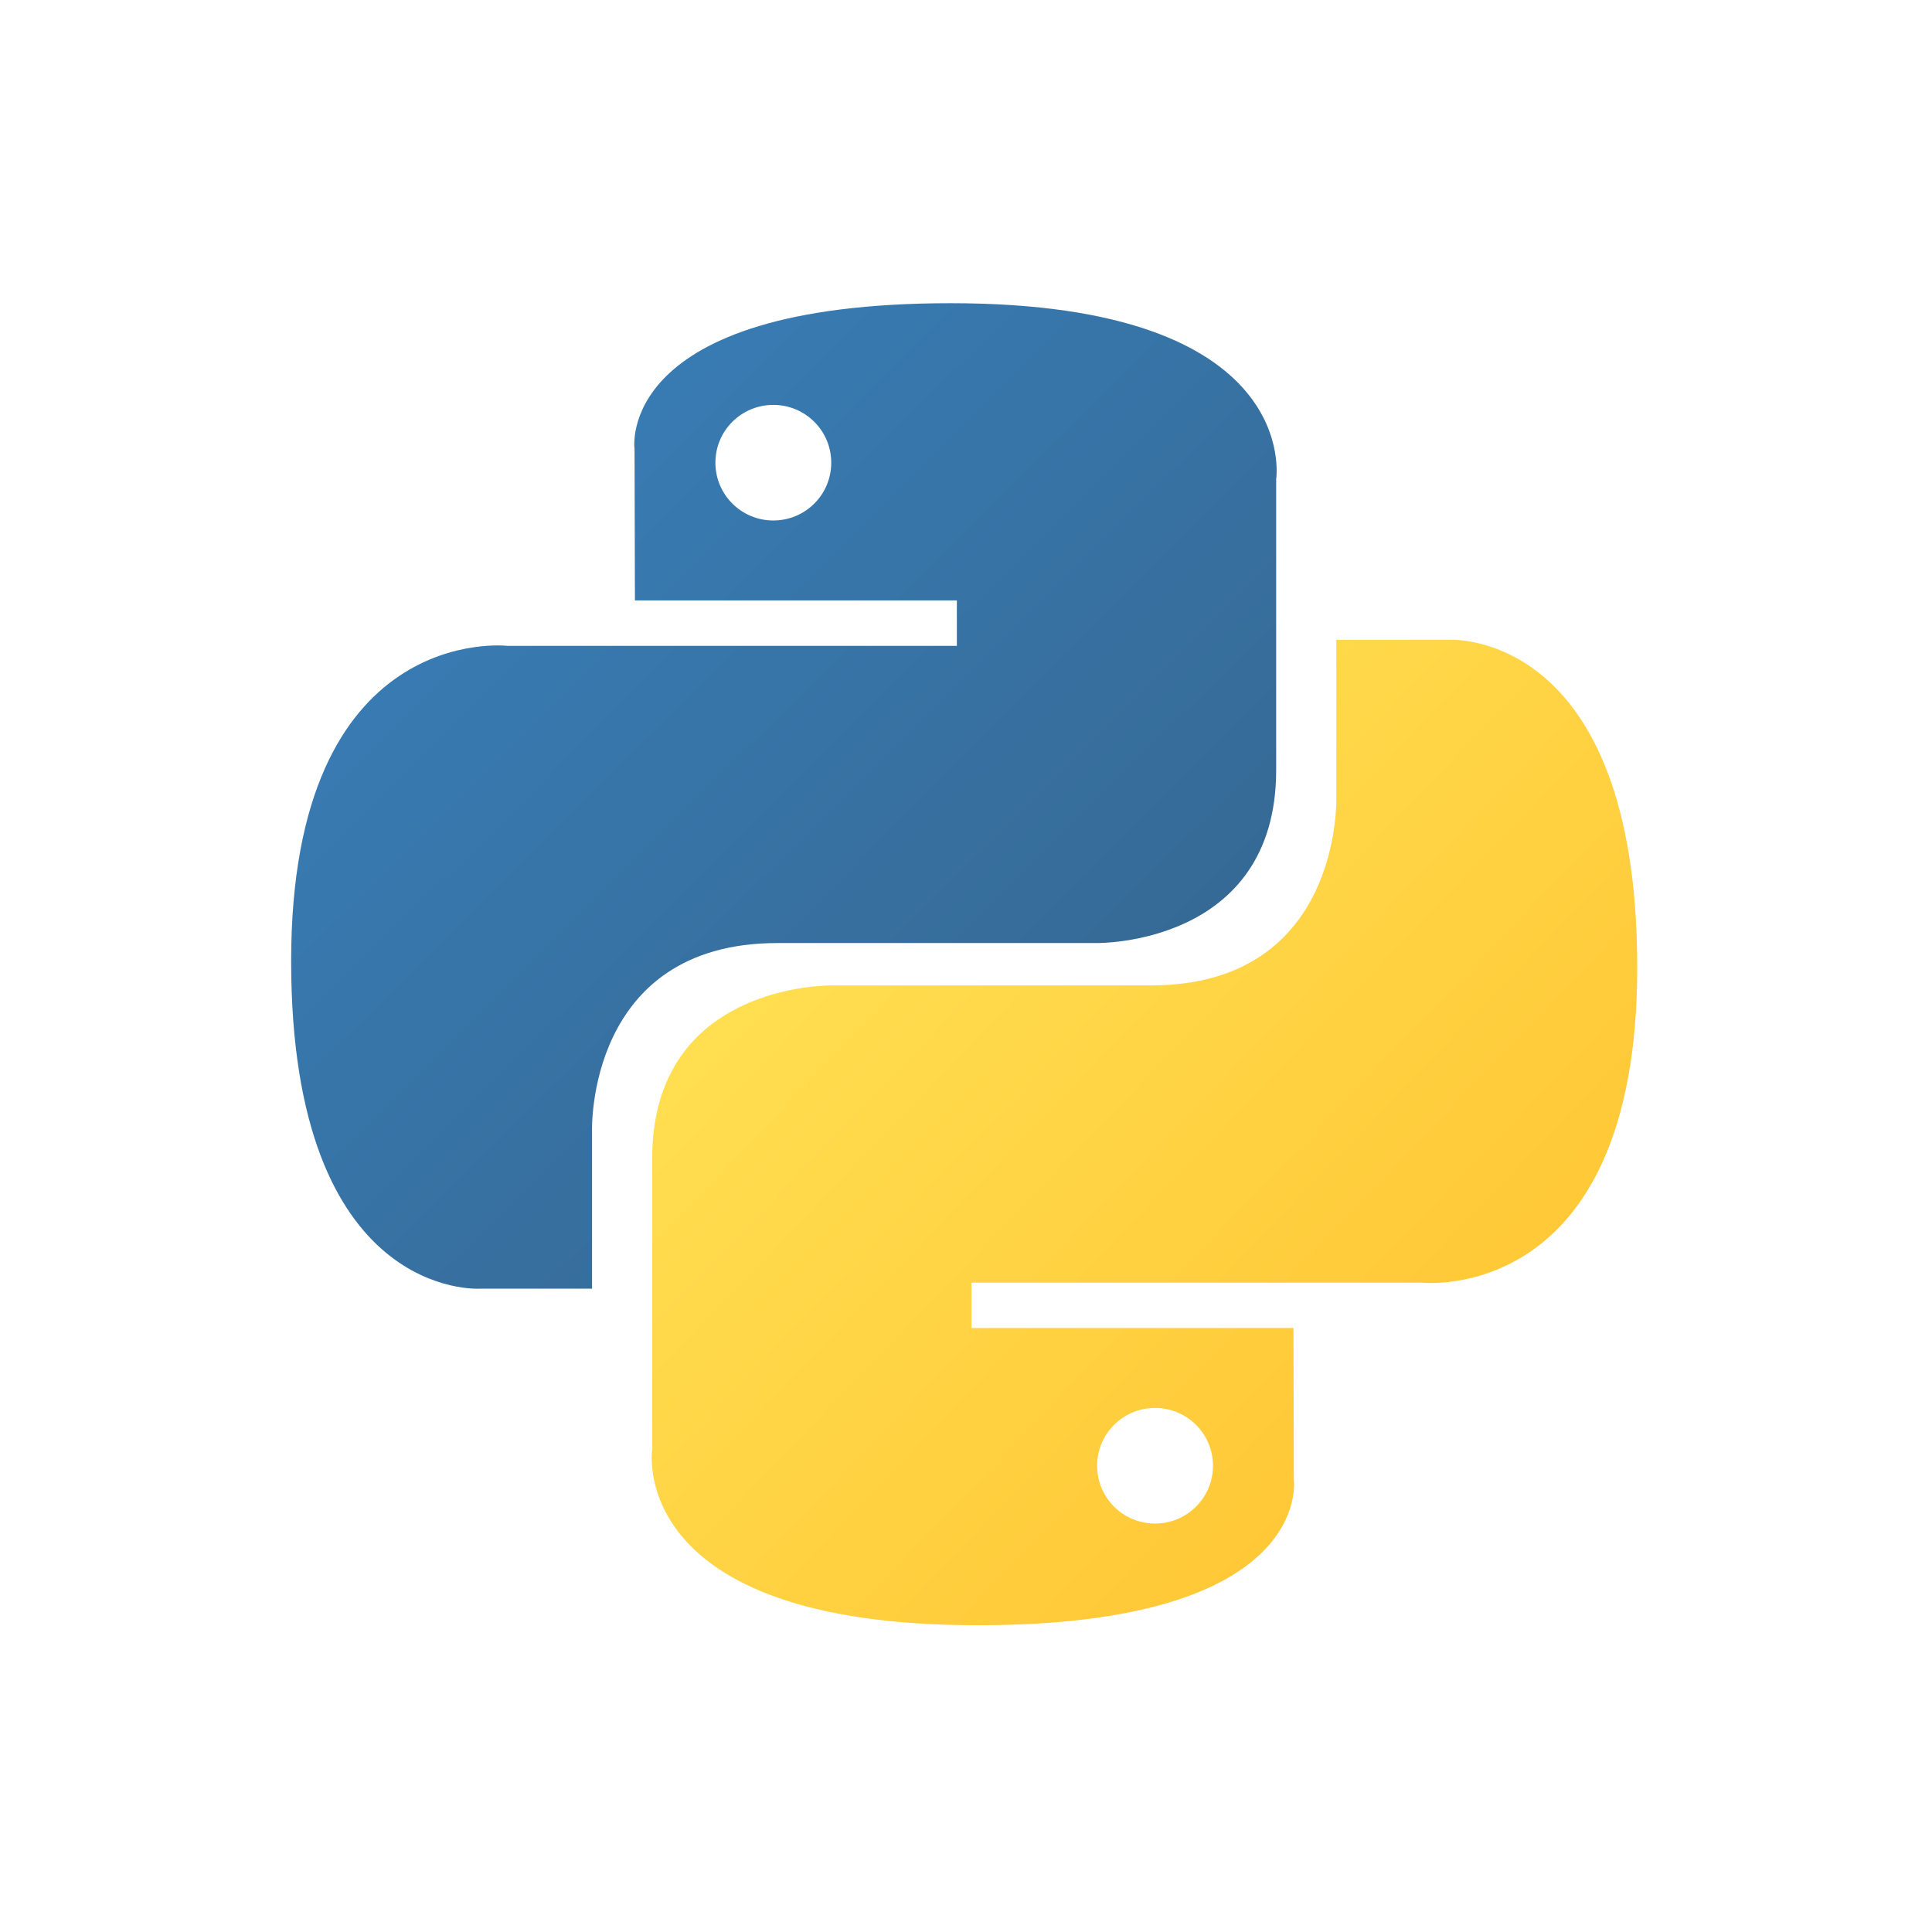 <svg width="128px" height="128px" viewBox="0 0 128 128" version="1.1" xmlns="http://www.w3.org/2000/svg" xmlns:xlink="http://www.w3.org/1999/xlink">
    <!-- Generator: Sketch 58 (84663) - https://sketch.com -->
    <title>Icons/DevelopLogo/Python</title>
    <desc>Created with Sketch.</desc>
    <defs>
        <linearGradient x1="12.794%" y1="12.039%" x2="79.771%" y2="78.201%" id="linearGradient-1">
            <stop stop-color="#387EB8" offset="0%"></stop>
            <stop stop-color="#366994" offset="100%"></stop>
        </linearGradient>
        <linearGradient x1="18.99%" y1="20.579%" x2="90.923%" y2="88.429%" id="linearGradient-2">
            <stop stop-color="#FFE052" offset="0%"></stop>
            <stop stop-color="#FFC331" offset="100%"></stop>
        </linearGradient>
    </defs>
    <g id="Icons/DevelopLogo/Python" stroke="none" stroke-width="1" fill="none" fill-rule="evenodd">
        <g id="Python" transform="translate(19, 20)" fill-rule="nonzero">
            <path d="M43.996,0.088 C21.644,0.088 23.04,9.76 23.04,9.76 L23.065,19.779 L44.395,19.779 L44.395,22.788 L14.592,22.788 C14.592,22.788 0.289,21.169 0.289,43.673 C0.289,66.176 12.773,65.378 12.773,65.378 L20.224,65.378 L20.224,54.936 C20.224,54.936 19.822,42.479 32.509,42.479 L53.664,42.479 C53.664,42.479 65.55,42.671 65.55,31.017 L65.55,11.749 C65.55,11.749 67.355,0.088 43.996,0.088 L43.996,0.088 L43.996,0.088 Z M32.234,6.826 C34.357,6.826 36.072,8.537 36.072,10.655 C36.072,12.772 34.357,14.484 32.234,14.484 C30.112,14.484 28.397,12.772 28.397,10.655 C28.397,8.537 30.112,6.826 32.234,6.826 L32.234,6.826 L32.234,6.826 Z" id="Shape" fill="url(#linearGradient-1)"></path>
            <path d="M45.764,87.677 C68.116,87.677 66.72,78.005 66.72,78.005 L66.695,67.985 L45.365,67.985 L45.365,64.977 L75.167,64.977 C75.167,64.977 89.471,66.596 89.471,44.092 C89.471,21.589 76.986,22.387 76.986,22.387 L69.536,22.387 L69.536,32.829 C69.536,32.829 69.937,45.286 57.251,45.286 L36.095,45.286 C36.095,45.286 24.209,45.094 24.209,56.747 L24.209,76.016 C24.209,76.016 22.405,87.677 45.764,87.677 L45.764,87.677 L45.764,87.677 Z M57.525,80.939 C55.403,80.939 53.688,79.228 53.688,77.11 C53.688,74.993 55.403,73.281 57.525,73.281 C59.647,73.281 61.363,74.993 61.363,77.11 C61.363,79.228 59.647,80.939 57.525,80.939 L57.525,80.939 L57.525,80.939 Z" id="Shape" fill="url(#linearGradient-2)"></path>
        </g>
    </g>
</svg>
